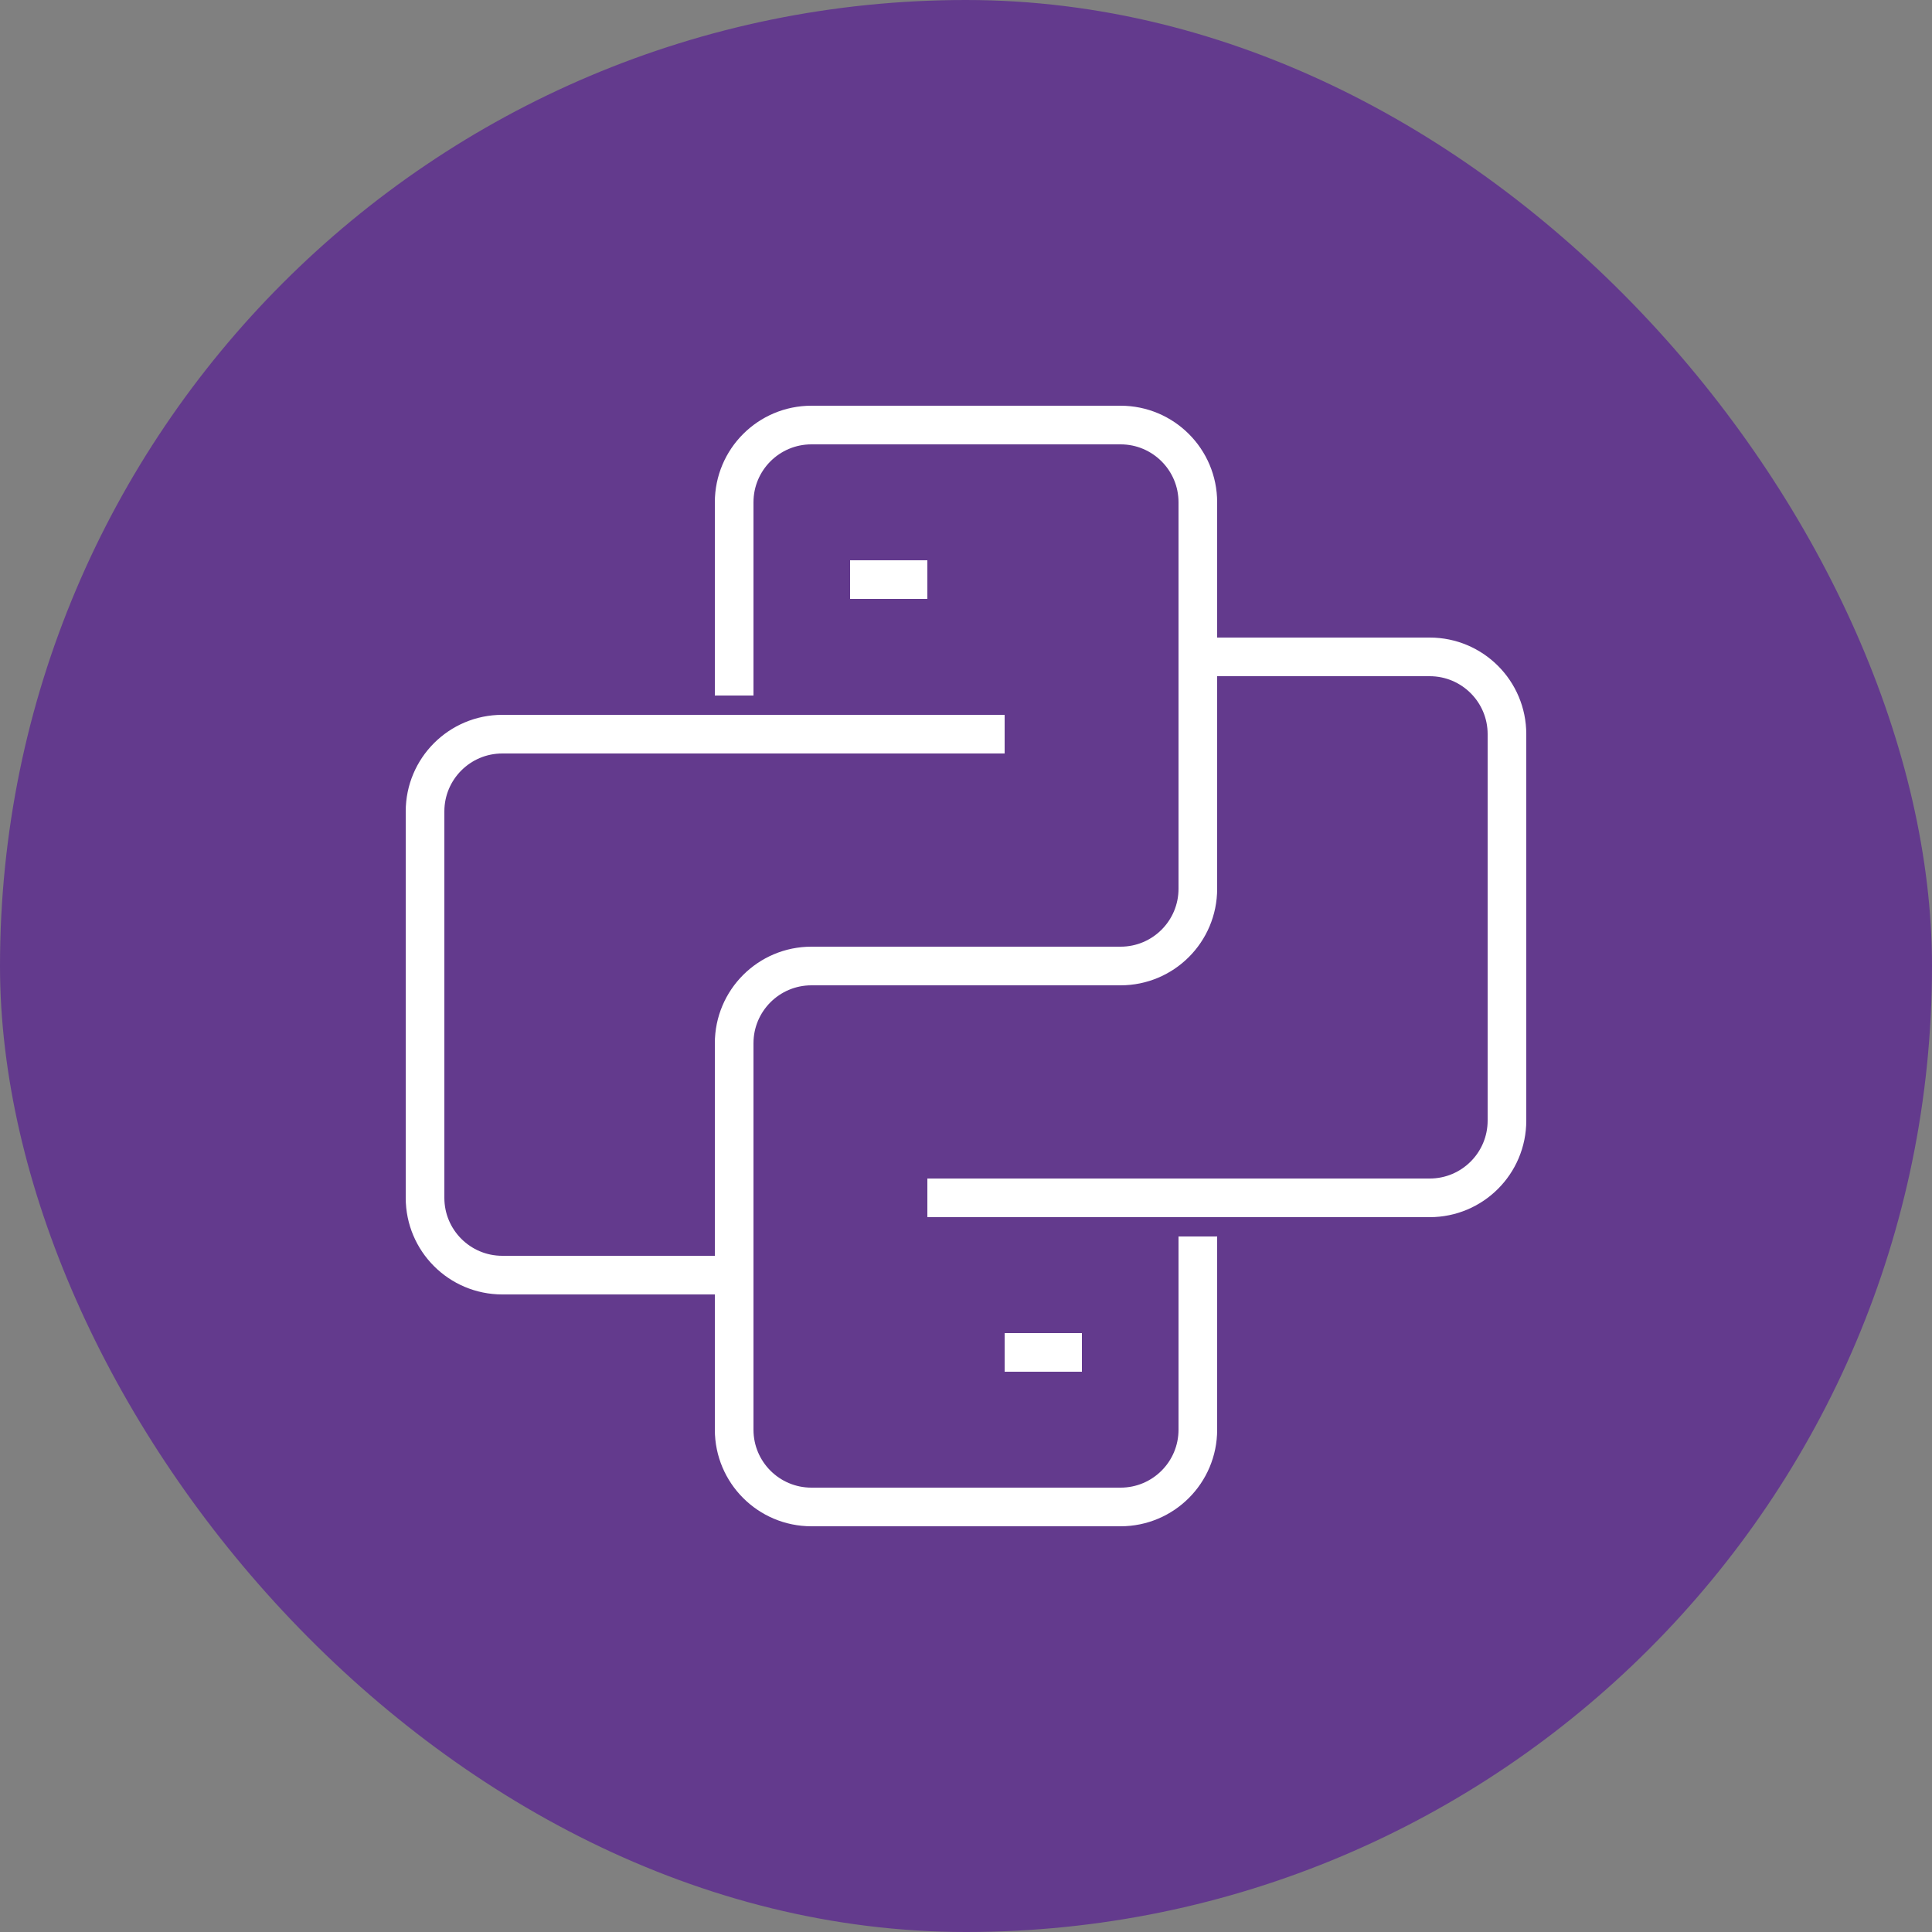 <svg width="50" height="50" viewBox="0 0 50 50" fill="none" xmlns="http://www.w3.org/2000/svg">
<rect x="0" y="0" width="50" height="50" fill="#808080" stroke="none"/>
<rect width="50" height="50" rx="25" fill="#633A8D"/>
<g clip-path="url(#clip0_890_863)">
<path d="M22 15H24M19 18V13C19 11.895 19.895 11 21 11H29C30.105 11 31 11.895 31 13V23C31 24.105 30.105 25 29 25H21C19.895 25 19 25.895 19 27V37C19 38.105 19.895 39 21 39H29C30.105 39 31 38.105 31 37V32M26 19H13C11.895 19 11 19.895 11 21V31C11 32.105 11.895 33 13 33H19M24 31H37C38.105 31 39 30.105 39 29V19C39 17.895 38.105 17 37 17H31M26 35H28" stroke="white"/>
</g>
<defs>
<clipPath id="clip0_890_863">
<rect width="30" height="30" fill="white" transform="translate(10 10)"/>
</clipPath>
</defs>
</svg>
